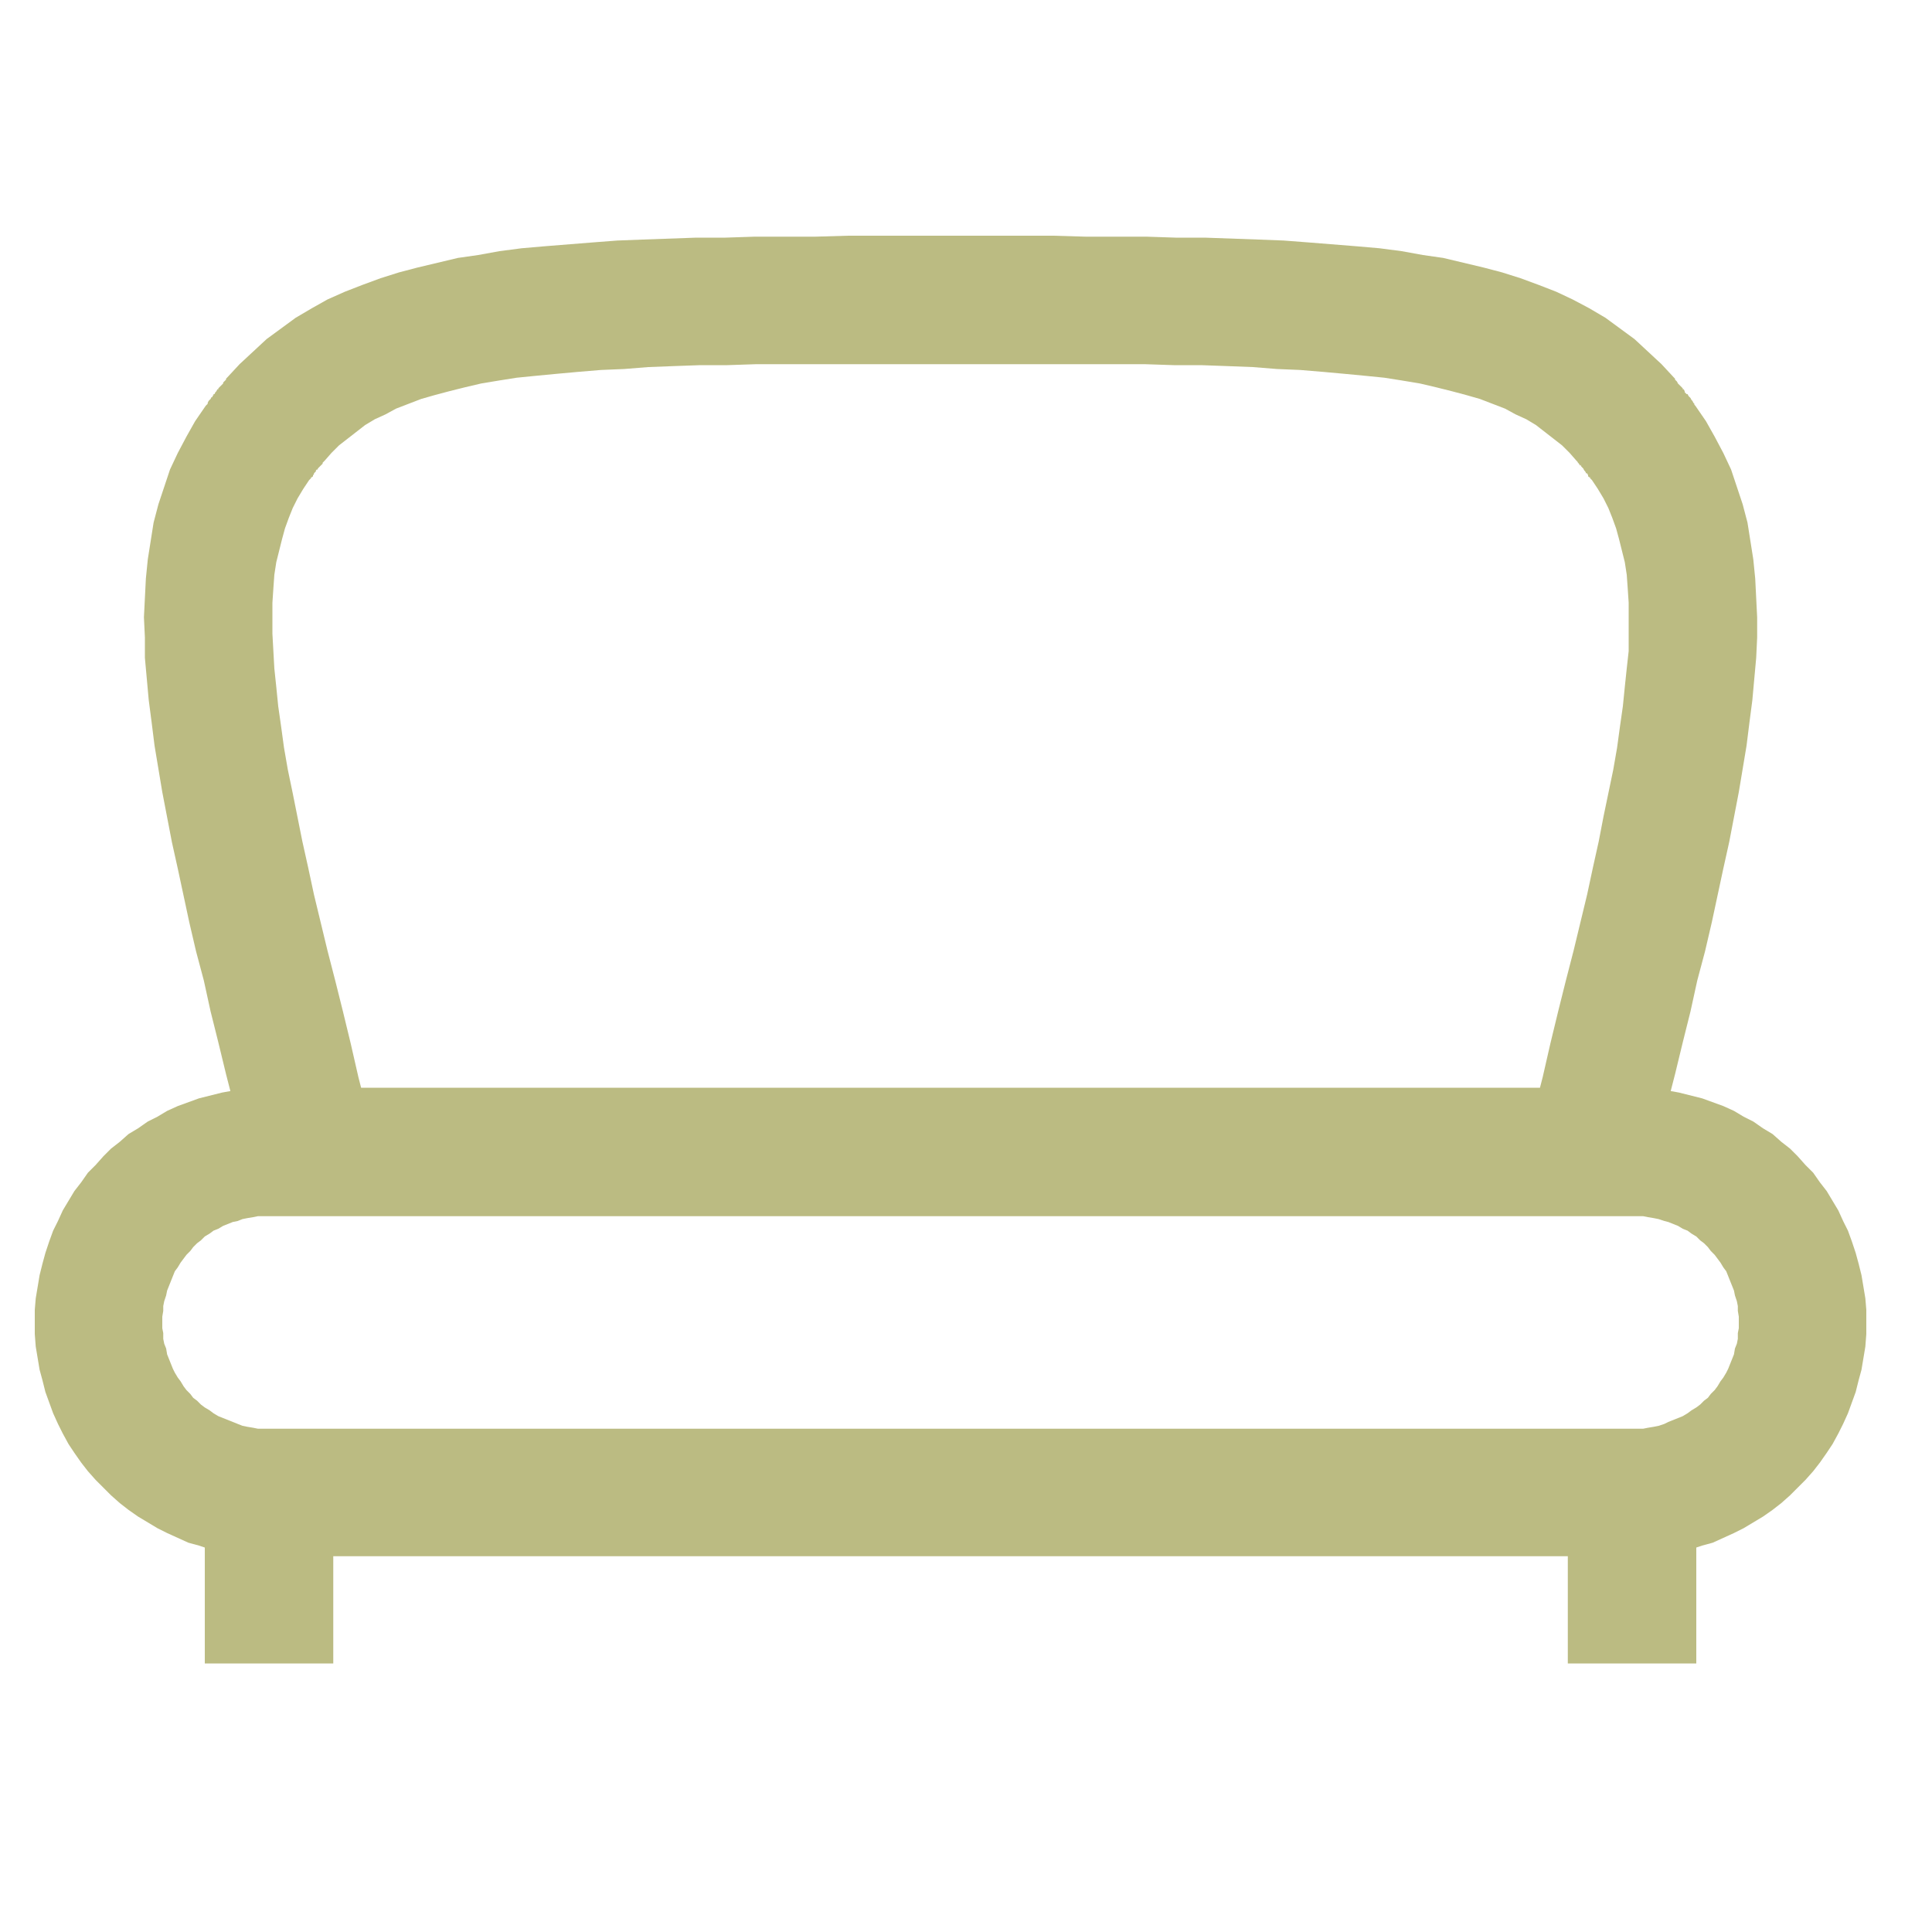 <?xml version="1.0" encoding="UTF-8"?>
<!DOCTYPE svg PUBLIC "-//W3C//DTD SVG 1.1//EN" "http://www.w3.org/Graphics/SVG/1.1/DTD/svg11.dtd">
<!-- Creator: CorelDRAW 2019 (64-Bit) -->
<svg xmlns="http://www.w3.org/2000/svg" xml:space="preserve" width="20px" height="20px" version="1.1" style="shape-rendering:geometricPrecision; text-rendering:geometricPrecision; image-rendering:optimizeQuality; fill-rule:evenodd; clip-rule:evenodd"
viewBox="0 0 20 20"
 xmlns:xlink="http://www.w3.org/1999/xlink">
 <defs>
  <style type="text/css">
   <![CDATA[
    .fil0 {fill:#bbbb82;fill-rule:nonzero}
   ]]>
  </style>
 </defs>
 <g id="Layer_x0020_1">
  <g>
   <path class="fil0" d="M3.8 11.5l0.07 0.26 -1.29 0.32 -0.06 -0.26 0 0 1.28 -0.32zm-1.67 -7.3l1.07 0.77 0 0 -0.06 0.09 -0.06 0.1 -0.05 0.1 -0.04 0.1 -0.04 0.11 -0.03 0.11 -0.03 0.12 -0.03 0.12 -0.02 0.13 -0.01 0.14 -0.01 0.15 0 0.16 0 0.16 0.01 0.18 0.01 0.18 0.02 0.19 0.02 0.2 0.03 0.21 0.03 0.22 0.04 0.23 0.05 0.24 0.05 0.25 0.05 0.25 0.06 0.27 0.06 0.28 0.07 0.29 0.07 0.29 0.08 0.31 0.08 0.32 0.08 0.33 0.08 0.35 0.09 0.35 -1.28 0.32 -0.09 -0.35 -0.09 -0.35 -0.08 -0.33 -0.08 -0.32 -0.07 -0.32 -0.08 -0.3 -0.07 -0.3 -0.06 -0.28 -0.06 -0.28 -0.06 -0.27 -0.05 -0.26 -0.05 -0.26 -0.04 -0.24 -0.04 -0.24 -0.03 -0.24 -0.03 -0.23 -0.02 -0.22 -0.02 -0.22 0 -0.21 -0.01 -0.21 0.01 -0.2 0.01 -0.2 0.02 -0.2 0.03 -0.19 0.03 -0.19 0.05 -0.19 0.06 -0.18 0.06 -0.18 0.08 -0.17 0.09 -0.17 0.09 -0.16 0.11 -0.16 0 0zm0.22 -0.29l1.01 0.86 0 0 0 0 -0.01 0.01 -0.01 0.01 0 0.01 0 0 -0.01 0.01 -0.01 0.01 0 -0.01 0 0.01 -0.01 0.01 -0.01 0.01 0 0 -0.01 0.01 0 0.01 -0.01 0 -0.01 0.01 0 0 0 0.01 0 0 -0.01 0.01 -0.01 0.01 0 0.01 -0.01 0.01 0 0 0 0 0 0.01 -0.01 0.01 -0.01 0 0 0.01 -0.01 0.01 0 0 -0.01 0.01 -1.07 -0.77 0.01 -0.01 0.01 -0.01 0 -0.01 0 0 0.01 -0.02 0 0 0.01 -0.01 0.01 -0.01 0.01 -0.02 0.01 0 0 -0.01 0.01 -0.01 0 -0.01 0.01 0 0.01 -0.02 0.01 -0.01 0 0 0.01 -0.02 0.01 0 0 -0.01 0.01 -0.01 0.01 -0.01 0 0 0.01 -0.01 0.02 -0.02 0 0 0 -0.01 0.01 -0.01 0.01 -0.01 0.01 -0.01 0 -0.01 0.01 -0.01 0 0zm7.49 -1.47l0 1.33 0 0 -0.36 0 -0.36 0 -0.34 0 -0.33 0 -0.32 0 -0.3 0 -0.3 0.01 -0.28 0 -0.28 0.01 -0.26 0.01 -0.25 0.02 -0.24 0.01 -0.24 0.02 -0.22 0.02 -0.21 0.02 -0.2 0.02 -0.19 0.03 -0.18 0.03 -0.17 0.04 -0.16 0.04 -0.15 0.04 -0.14 0.04 -0.13 0.05 -0.13 0.05 -0.11 0.06 -0.11 0.05 -0.1 0.06 -0.09 0.07 -0.09 0.07 -0.09 0.07 -0.08 0.08 -0.07 0.08 -1.01 -0.86 0.13 -0.14 0.14 -0.13 0.14 -0.13 0.15 -0.11 0.15 -0.11 0.17 -0.1 0.16 -0.09 0.18 -0.08 0.18 -0.07 0.19 -0.07 0.19 -0.06 0.19 -0.05 0.21 -0.05 0.21 -0.05 0.21 -0.03 0.22 -0.04 0.23 -0.03 0.23 -0.02 0.25 -0.02 0.25 -0.02 0.26 -0.02 0.26 -0.01 0.28 -0.01 0.28 -0.01 0.3 0 0.3 -0.01 0.31 0 0.32 0 0.34 -0.01 0.34 0 0.36 0 0.36 0 0 0zm7.49 1.47l-1.01 0.86 0 0 -0.07 -0.08 -0.08 -0.08 -0.09 -0.07 -0.09 -0.07 -0.09 -0.07 -0.1 -0.06 -0.11 -0.05 -0.11 -0.06 -0.13 -0.05 -0.13 -0.05 -0.14 -0.04 -0.15 -0.04 -0.16 -0.04 -0.17 -0.04 -0.18 -0.03 -0.19 -0.03 -0.2 -0.02 -0.21 -0.02 -0.22 -0.02 -0.24 -0.02 -0.24 -0.01 -0.25 -0.02 -0.26 -0.01 -0.28 -0.01 -0.28 0 -0.3 -0.01 -0.3 0 -0.32 0 -0.33 0 -0.34 0 -0.36 0 -0.36 0 0 -1.33 0.37 0 0.35 0 0.34 0 0.34 0.01 0.32 0 0.31 0 0.3 0.01 0.3 0 0.28 0.01 0.28 0.01 0.26 0.01 0.26 0.02 0.25 0.02 0.25 0.02 0.23 0.02 0.23 0.03 0.22 0.04 0.21 0.03 0.21 0.05 0.21 0.05 0.19 0.05 0.19 0.06 0.19 0.07 0.18 0.07 0.17 0.08 0.17 0.09 0.17 0.1 0.15 0.11 0.15 0.11 0.14 0.13 0.14 0.13 0.13 0.14 0 0zm0.22 0.29l-1.07 0.77 0 0 -0.01 -0.01 0 0 -0.01 -0.01 0 -0.01 -0.01 0 -0.01 -0.01 0 -0.01 0 0 0 0 -0.01 -0.02 0 0 -0.01 0 -0.01 -0.02 0 0 0 0 -0.01 -0.01 -0.01 -0.02 0 0.01 0 -0.01 -0.01 -0.01 0 0 0 0 -0.01 -0.01 -0.01 -0.02 0 0.01 -0.01 -0.01 -0.01 -0.02 0 0.01 0 0 -0.01 -0.02 -0.01 -0.01 0 0 1.01 -0.86 0.01 0.01 0 0.01 0 0 0.02 0.02 0.01 0.02 0 0 0 0 0.02 0.02 0 0 0 0 0.02 0.02 0.01 0.01 0 0.01 0.01 0 0.01 0.02 0 0.01 0 0 0.02 0.02 0.01 0 0 0 0.01 0.02 0.01 0.01 0 0 0.01 0.01 0.01 0.02 0.01 0.01 0 0 0.01 0.02 0 0 0.01 0.01 0 0.01 0.01 0.01 0 0zm-0.39 7.62l-1.28 -0.32 0 0 0.09 -0.35 0.08 -0.35 0.08 -0.33 0.08 -0.32 0.08 -0.31 0.07 -0.29 0.07 -0.29 0.06 -0.28 0.06 -0.27 0.05 -0.26 0.05 -0.24 0.05 -0.24 0.04 -0.23 0.03 -0.22 0.03 -0.21 0.02 -0.2 0.02 -0.19 0.02 -0.18 0 -0.18 0 -0.16 0 -0.16 -0.01 -0.15 -0.01 -0.14 -0.02 -0.13 -0.03 -0.12 -0.03 -0.12 -0.03 -0.11 -0.04 -0.11 -0.04 -0.1 -0.05 -0.1 -0.06 -0.1 -0.06 -0.09 1.07 -0.77 0.11 0.16 0.09 0.16 0.09 0.17 0.08 0.17 0.06 0.18 0.06 0.18 0.05 0.19 0.03 0.19 0.03 0.19 0.02 0.2 0.01 0.2 0.01 0.2 0 0.21 -0.01 0.21 -0.02 0.22 -0.02 0.22 -0.03 0.23 -0.03 0.24 -0.04 0.24 -0.04 0.24 -0.05 0.26 -0.05 0.26 -0.06 0.27 -0.06 0.28 -0.06 0.28 -0.07 0.3 -0.08 0.3 -0.07 0.32 -0.08 0.32 -0.08 0.33 -0.09 0.35 -0.09 0.35 0 0zm-1.35 -0.06l0.07 -0.26 1.28 0.32 -0.06 0.26 -1.29 -0.32zm1.75 3.69l0 1.77 -1.33 0 0 -1.77 1.33 0zm-14.11 0l0 1.77 -1.33 0 0 -1.77 1.33 0zm13.45 0.66l-14.12 0 0 -1.32 14.12 0 0 0 0 1.32zm1.1 -2.42l1.32 0 0 0 0 0.12 -0.01 0.13 -0.02 0.12 -0.02 0.12 -0.03 0.11 -0.03 0.12 -0.04 0.11 -0.04 0.11 -0.05 0.11 -0.05 0.1 -0.06 0.11 -0.06 0.09 -0.07 0.1 -0.07 0.09 -0.08 0.09 -0.08 0.08 -0.08 0.08 -0.09 0.08 -0.09 0.07 -0.1 0.07 -0.1 0.06 -0.1 0.06 -0.1 0.05 -0.11 0.05 -0.11 0.05 -0.11 0.03 -0.12 0.04 -0.12 0.02 -0.11 0.03 -0.13 0.01 -0.12 0.01 -0.12 0 0 -1.32 0.05 0 0.06 0 0.05 -0.01 0.06 -0.01 0.05 -0.01 0.06 -0.02 0.04 -0.02 0.05 -0.02 0.05 -0.02 0.05 -0.02 0.05 -0.03 0.04 -0.03 0.05 -0.03 0.04 -0.03 0.04 -0.04 0.04 -0.03 0.03 -0.04 0.04 -0.04 0.03 -0.04 0.03 -0.05 0.03 -0.04 0.03 -0.05 0.02 -0.04 0.02 -0.05 0.02 -0.05 0.02 -0.05 0.01 -0.06 0.02 -0.05 0.01 -0.05 0 -0.06 0.01 -0.05 0 -0.06 0 0zm-1.1 -1.1l0 -1.33 0 0 0.12 0.01 0.12 0.01 0.13 0.01 0.11 0.02 0.12 0.03 0.12 0.03 0.11 0.04 0.11 0.04 0.11 0.05 0.1 0.06 0.1 0.05 0.1 0.07 0.1 0.06 0.09 0.08 0.09 0.07 0.08 0.08 0.08 0.09 0.08 0.08 0.07 0.1 0.07 0.09 0.06 0.1 0.06 0.1 0.05 0.11 0.05 0.1 0.04 0.11 0.04 0.12 0.03 0.11 0.03 0.12 0.02 0.12 0.02 0.12 0.01 0.12 0 0.13 -1.32 0 0 -0.06 -0.01 -0.06 0 -0.05 -0.01 -0.05 -0.02 -0.06 -0.01 -0.05 -0.02 -0.05 -0.02 -0.05 -0.02 -0.05 -0.02 -0.05 -0.03 -0.04 -0.03 -0.05 -0.03 -0.04 -0.03 -0.04 -0.04 -0.04 -0.03 -0.04 -0.04 -0.04 -0.04 -0.03 -0.04 -0.04 -0.05 -0.03 -0.04 -0.03 -0.05 -0.02 -0.05 -0.03 -0.05 -0.02 -0.05 -0.02 -0.04 -0.01 -0.06 -0.02 -0.05 -0.01 -0.06 -0.01 -0.05 -0.01 -0.06 0 -0.05 0 0 0zm-0.45 -1.33l0.45 0 0 1.33 -0.45 0 0 0 0 -1.33zm-13.22 0l13.22 0 0 1.33 -13.22 0 0 0 0 -1.33zm-0.45 0l0.45 0 0 1.33 -0.45 0 0 0 0 -1.33zm-1.1 2.43l-1.32 0 0 0 0 -0.13 0.01 -0.12 0.02 -0.12 0.02 -0.12 0.03 -0.12 0.03 -0.11 0.04 -0.12 0.04 -0.11 0.05 -0.1 0.05 -0.11 0.06 -0.1 0.06 -0.1 0.07 -0.09 0.07 -0.1 0.08 -0.08 0.08 -0.09 0.08 -0.08 0.09 -0.07 0.09 -0.08 0.1 -0.06 0.1 -0.07 0.1 -0.05 0.1 -0.06 0.11 -0.05 0.11 -0.04 0.11 -0.04 0.12 -0.03 0.12 -0.03 0.11 -0.02 0.13 -0.01 0.12 -0.01 0.12 -0.01 0 1.33 -0.05 0 -0.06 0 -0.05 0.01 -0.06 0.01 -0.05 0.01 -0.05 0.02 -0.05 0.01 -0.05 0.02 -0.05 0.02 -0.05 0.03 -0.05 0.02 -0.04 0.03 -0.05 0.03 -0.04 0.04 -0.04 0.03 -0.04 0.04 -0.03 0.04 -0.04 0.04 -0.03 0.04 -0.03 0.04 -0.03 0.05 -0.03 0.04 -0.02 0.05 -0.02 0.05 -0.02 0.05 -0.02 0.05 -0.01 0.05 -0.02 0.06 -0.01 0.05 0 0.05 -0.01 0.06 0 0.06 0 0zm1.1 1.1l0 1.32 0 0 -0.12 0 -0.12 -0.01 -0.13 -0.01 -0.11 -0.03 -0.12 -0.02 -0.12 -0.04 -0.11 -0.03 -0.11 -0.05 -0.11 -0.05 -0.1 -0.05 -0.1 -0.06 -0.1 -0.06 -0.1 -0.07 -0.09 -0.07 -0.09 -0.08 -0.08 -0.08 -0.08 -0.08 -0.08 -0.09 -0.07 -0.09 -0.07 -0.1 -0.06 -0.09 -0.06 -0.11 -0.05 -0.1 -0.05 -0.11 -0.04 -0.11 -0.04 -0.11 -0.03 -0.12 -0.03 -0.11 -0.02 -0.12 -0.02 -0.12 -0.01 -0.13 0 -0.12 1.32 0 0 0.06 0.01 0.05 0 0.06 0.01 0.05 0.02 0.05 0.01 0.06 0.02 0.05 0.02 0.05 0.02 0.05 0.02 0.04 0.03 0.05 0.03 0.04 0.03 0.05 0.03 0.04 0.04 0.04 0.03 0.04 0.04 0.03 0.04 0.04 0.04 0.03 0.05 0.03 0.04 0.03 0.05 0.03 0.05 0.02 0.05 0.02 0.05 0.02 0.05 0.02 0.05 0.02 0.05 0.01 0.06 0.01 0.05 0.01 0.06 0 0.05 0 0 0z"/>
  </g>
 </g>
</svg>
